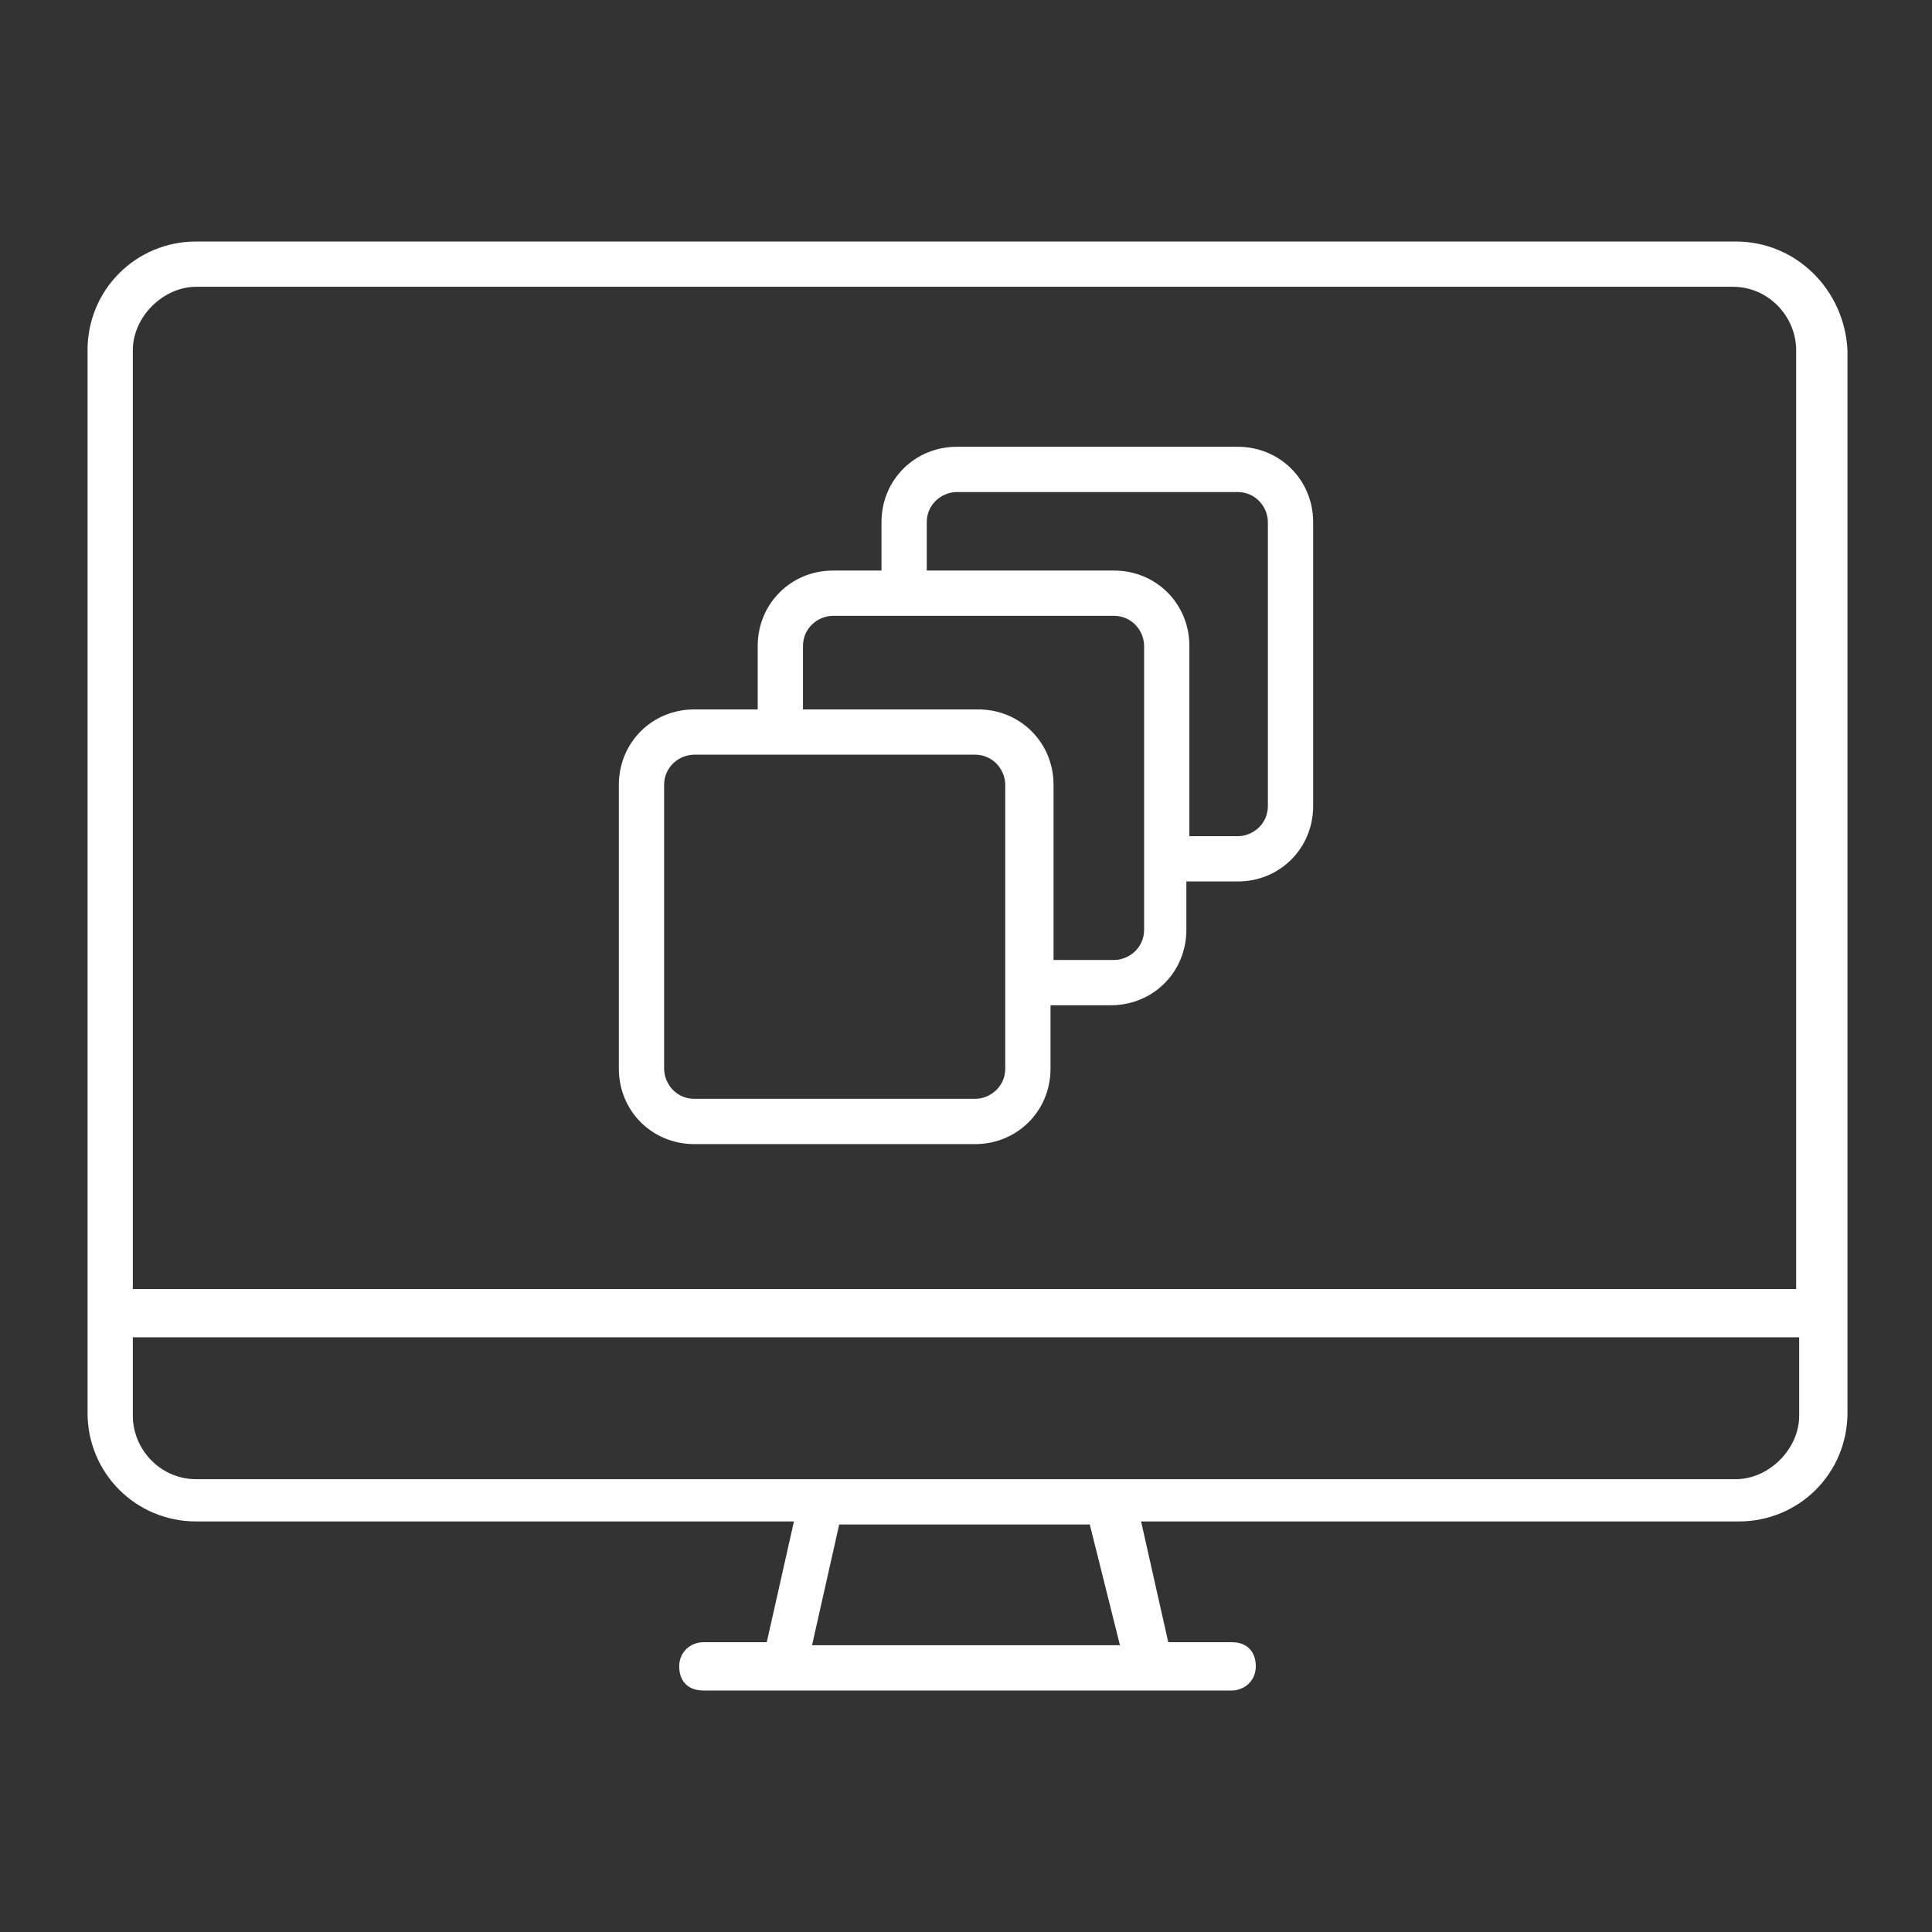 <?xml version="1.0" encoding="utf-8"?>
<!-- Generator: Adobe Illustrator 25.2.3, SVG Export Plug-In . SVG Version: 6.00 Build 0)  -->
<svg version="1.1" id="Layer_1" xmlns="http://www.w3.org/2000/svg" xmlns:xlink="http://www.w3.org/1999/xlink" x="0px" y="0px"
	 viewBox="0 0 64 64" style="enable-background:new 0 0 64 64;" xml:space="preserve">
<rect x="0" y="0" width="64" height="64" fill="#333333" stroke="none"/>
<style type="text/css">
	.st0{fill:#FFFFFF;}
</style>
<g>
	<path class="st0" d="M57.5,8H6.5c-2,0-3.6,1.6-3.6,3.6v35.2c0,2,1.6,3.6,3.6,3.6h19.8l-0.9,4h-2.1c-0.4,0-0.8,0.3-0.8,0.8
		s0.3,0.8,0.8,0.8h17.5c0.4,0,0.8-0.3,0.8-0.8s-0.3-0.8-0.8-0.8h-2.1l-0.9-4h19.8c2,0,3.6-1.6,3.6-3.6V11.6C61.1,9.6,59.5,8,57.5,8z
		 M6.5,9.5h50.9c1.2,0,2.1,1,2.1,2.1v31.1H4.4V11.6C4.4,10.5,5.4,9.5,6.5,9.5z M37.1,54.5H26.9l0.9-4h8.3L37.1,54.5z M57.5,49H37.4
		H26.6H6.5c-1.2,0-2.1-1-2.1-2.1v-2.6h55.2v2.6C59.6,48,58.6,49,57.5,49z"/>
	<path class="st0" d="M23,37.9h9.3c1.4,0,2.5-1.1,2.5-2.5v-2.1h2c1.4,0,2.5-1.1,2.5-2.5v-1.6H41c1.4,0,2.5-1.1,2.5-2.5v-9.4
		c0-1.4-1.1-2.5-2.5-2.5h-9.3c-1.4,0-2.5,1.1-2.5,2.5v1.6h-1.6c-1.4,0-2.5,1.1-2.5,2.5v2.1H23c-1.4,0-2.5,1.1-2.5,2.5v9.4
		C20.5,36.8,21.6,37.9,23,37.9z M30.7,17.3c0-0.6,0.5-1,1-1H41c0.6,0,1,0.5,1,1v9.4c0,0.6-0.5,1-1,1h-1.6v-6.3
		c0-1.4-1.1-2.5-2.5-2.5h-6.2V17.3z M26.6,21.4c0-0.6,0.5-1,1-1h9.3c0.6,0,1,0.5,1,1v9.4c0,0.6-0.5,1-1,1h-2V26
		c0-1.4-1.1-2.5-2.5-2.5h-5.8V21.4z M22,26c0-0.6,0.5-1,1-1h9.3c0.6,0,1,0.5,1,1v9.4c0,0.6-0.5,1-1,1H23c-0.6,0-1-0.5-1-1V26z"/>
</g>
</svg>
